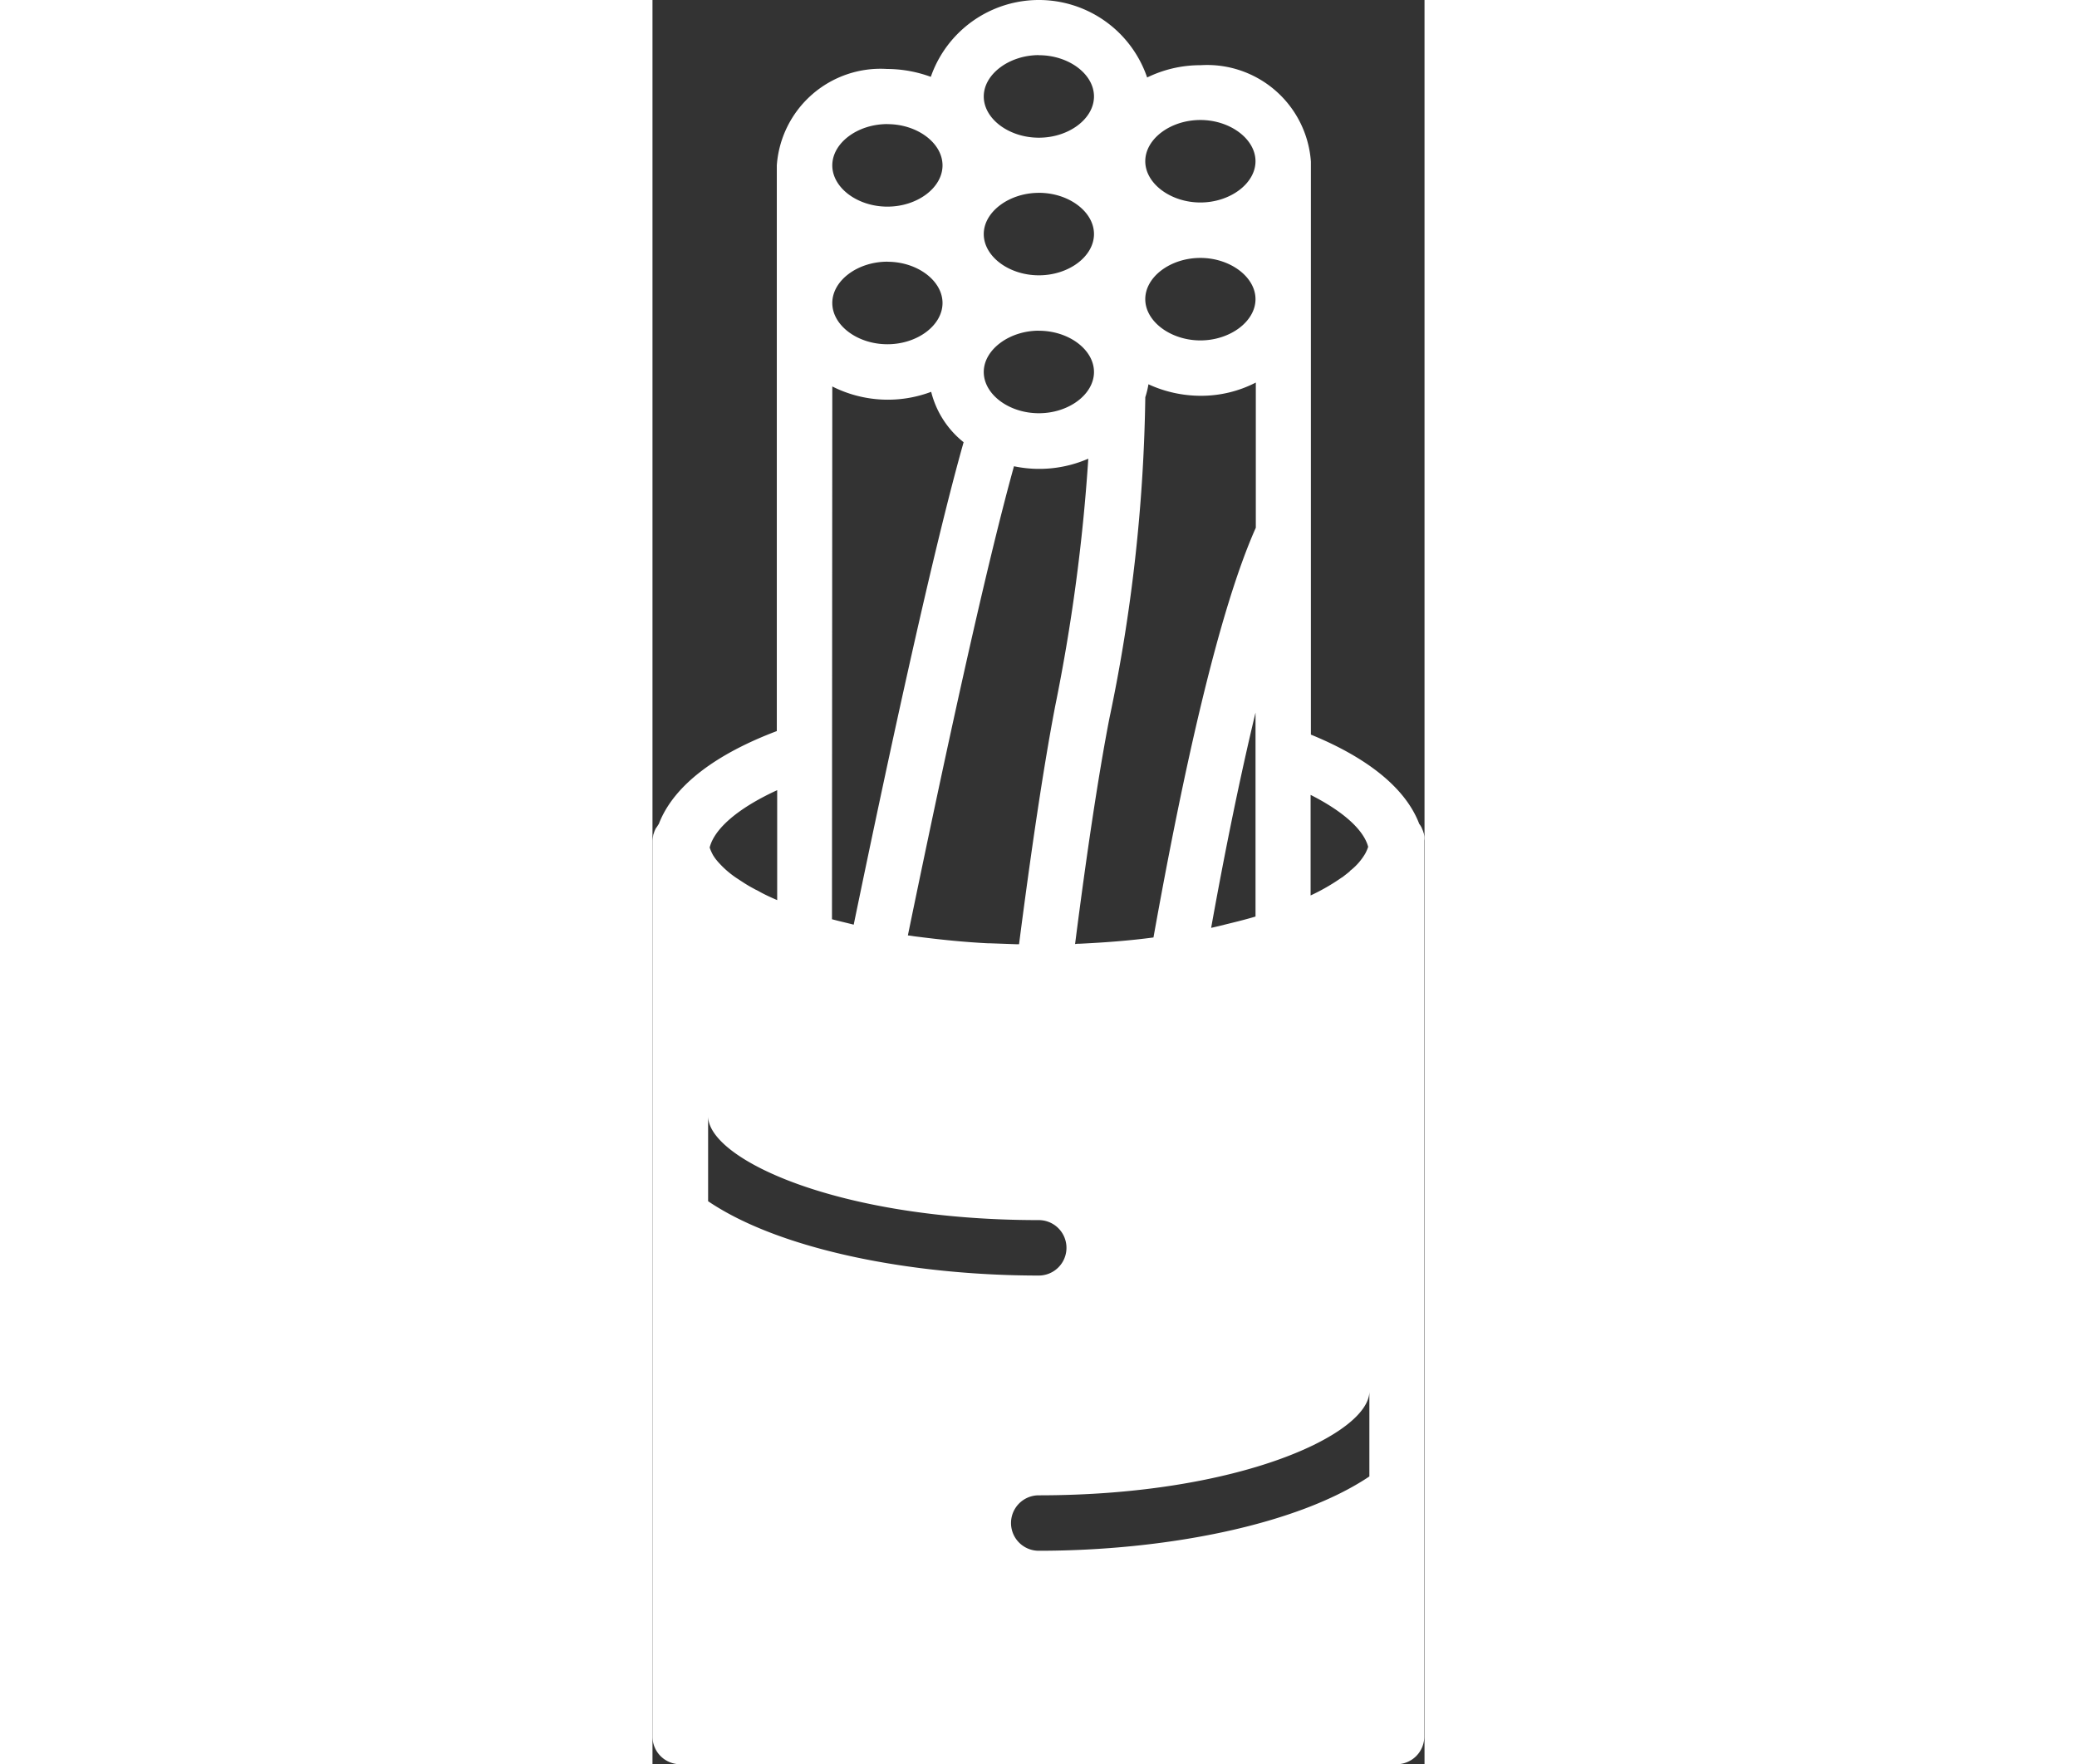 <?xml version="1.0" encoding="UTF-8"?>
<svg xmlns="http://www.w3.org/2000/svg" width="73" height="62" viewBox="0 0 26.826 61.295">
  <rect x="0" y="0" width="26.826" height="61.295" fill="#333333" stroke="none"/>
  <defs>
    <style>
      .cls-1 {
        fill: #fff;
      }
    </style>
  </defs>
  <path id="noun-wire-2542008" class="cls-1" d="M227.818,29.028c-.011-.033-.011-.066-.022-.088s-.011-.044-.022-.066h0c-.011-.033-.033-.077-.044-.109l-.011-.022a.736.736,0,0,0-.077-.12c-.492-1.291-1.882-2.331-3.764-3.1V5.613a3.615,3.615,0,0,0-3.83-3.348,4.213,4.213,0,0,0-1.86.427,3.975,3.975,0,0,0-7.517-.022,4.454,4.454,0,0,0-1.521-.274,3.615,3.615,0,0,0-3.83,3.348V25.4c-2.057.777-3.578,1.86-4.1,3.228-.033.044-.055.088-.088.131l-.011.011a1.288,1.288,0,0,0-.055.12c-.011.022-.011.044-.022.066a.258.258,0,0,0-.022.088.958.958,0,0,0-.022.175V60.332a.964.964,0,0,0,.963.963h24.892a.964.964,0,0,0,.963-.963V29.2a.47.47,0,0,0,0-.175Zm-3.95-1.411c1.149.58,1.849,1.225,2,1.805a1.333,1.333,0,0,1-.077.186c-.011.011-.011.033-.022.044h0a2.115,2.115,0,0,1-.5.58c-.022.011-.033.033-.044.044-.077.066-.164.131-.252.2l-.022.011a7.12,7.12,0,0,1-1.083.624v-3.49Zm-3.83-23.448c1.029,0,1.915.656,1.915,1.433s-.886,1.433-1.915,1.433-1.915-.656-1.915-1.433S219,4.169,220.038,4.169Zm0,4.792c1.029,0,1.915.656,1.915,1.433s-.886,1.433-1.915,1.433-1.915-.656-1.915-1.433S219,8.961,220.038,8.961ZM218.124,13.8a2.982,2.982,0,0,0,.109-.449,4.354,4.354,0,0,0,1.816.4,4.152,4.152,0,0,0,1.915-.46v5.044c-1.28,2.867-2.506,8.37-3.556,14.235-.81.109-1.663.175-2.582.219a.624.624,0,0,0-.142.011c.394-3.086.81-5.876,1.193-7.845a57.9,57.9,0,0,0,1.247-11.16Zm3.83,10.953v7.09c-.394.12-.821.219-1.258.328l-.284.066c.481-2.681,1.007-5.252,1.543-7.484Zm-6.97-.175c-.4,2.09-.832,5.011-1.247,8.228h-.077l-.93-.033h-.066c-.875-.044-1.685-.131-2.462-.23-.109-.011-.219-.033-.328-.044,1.258-6.105,2.681-12.681,3.687-16.3a4.268,4.268,0,0,0,2.582-.263,64.062,64.062,0,0,1-1.16,8.644Zm-.558-22.66c1.039,0,1.915.656,1.915,1.433s-.875,1.433-1.915,1.433-1.915-.656-1.915-1.433S213.4,1.915,214.425,1.915Zm0,4.781c1.039,0,1.915.656,1.915,1.433s-.875,1.433-1.915,1.433-1.915-.656-1.915-1.433S213.4,6.7,214.425,6.7Zm0,4.792c1.039,0,1.915.656,1.915,1.433s-.875,1.433-1.915,1.433-1.915-.656-1.915-1.433S213.4,11.489,214.425,11.489Zm-5.263-7.178c1.039,0,1.915.656,1.915,1.433s-.875,1.433-1.915,1.433-1.915-.656-1.915-1.433S208.123,4.311,209.162,4.311Zm0,4.781c1.039,0,1.915.656,1.915,1.433s-.875,1.433-1.915,1.433-1.915-.656-1.915-1.433S208.123,9.092,209.162,9.092Zm-1.915,4.333a4.281,4.281,0,0,0,3.436.186,3.239,3.239,0,0,0,1.127,1.751c-1.029,3.633-2.517,10.46-3.819,16.762-.252-.066-.5-.12-.744-.186h-.011Zm-1.915,14.027v3.819c-.2-.088-.372-.164-.536-.252-.066-.033-.131-.077-.208-.109-.1-.055-.186-.1-.274-.153s-.142-.088-.208-.131l-.2-.131h0a3.291,3.291,0,0,1-.624-.547c-.022-.022-.044-.055-.066-.077a1.667,1.667,0,0,1-.12-.175l-.033-.066a1.337,1.337,0,0,1-.077-.186c.164-.656.985-1.368,2.341-1.991Zm-2.4,11.325c0,1.477,4.475,3.611,11.489,3.611a.963.963,0,1,1,0,1.926c-4.4,0-8.983-.886-11.489-2.582Zm22.977,12.517c-2.506,1.685-7.09,2.582-11.489,2.582a.963.963,0,1,1,0-1.926c7.014,0,11.489-2.145,11.489-3.611Z" transform="translate(-201)"></path>
</svg>
